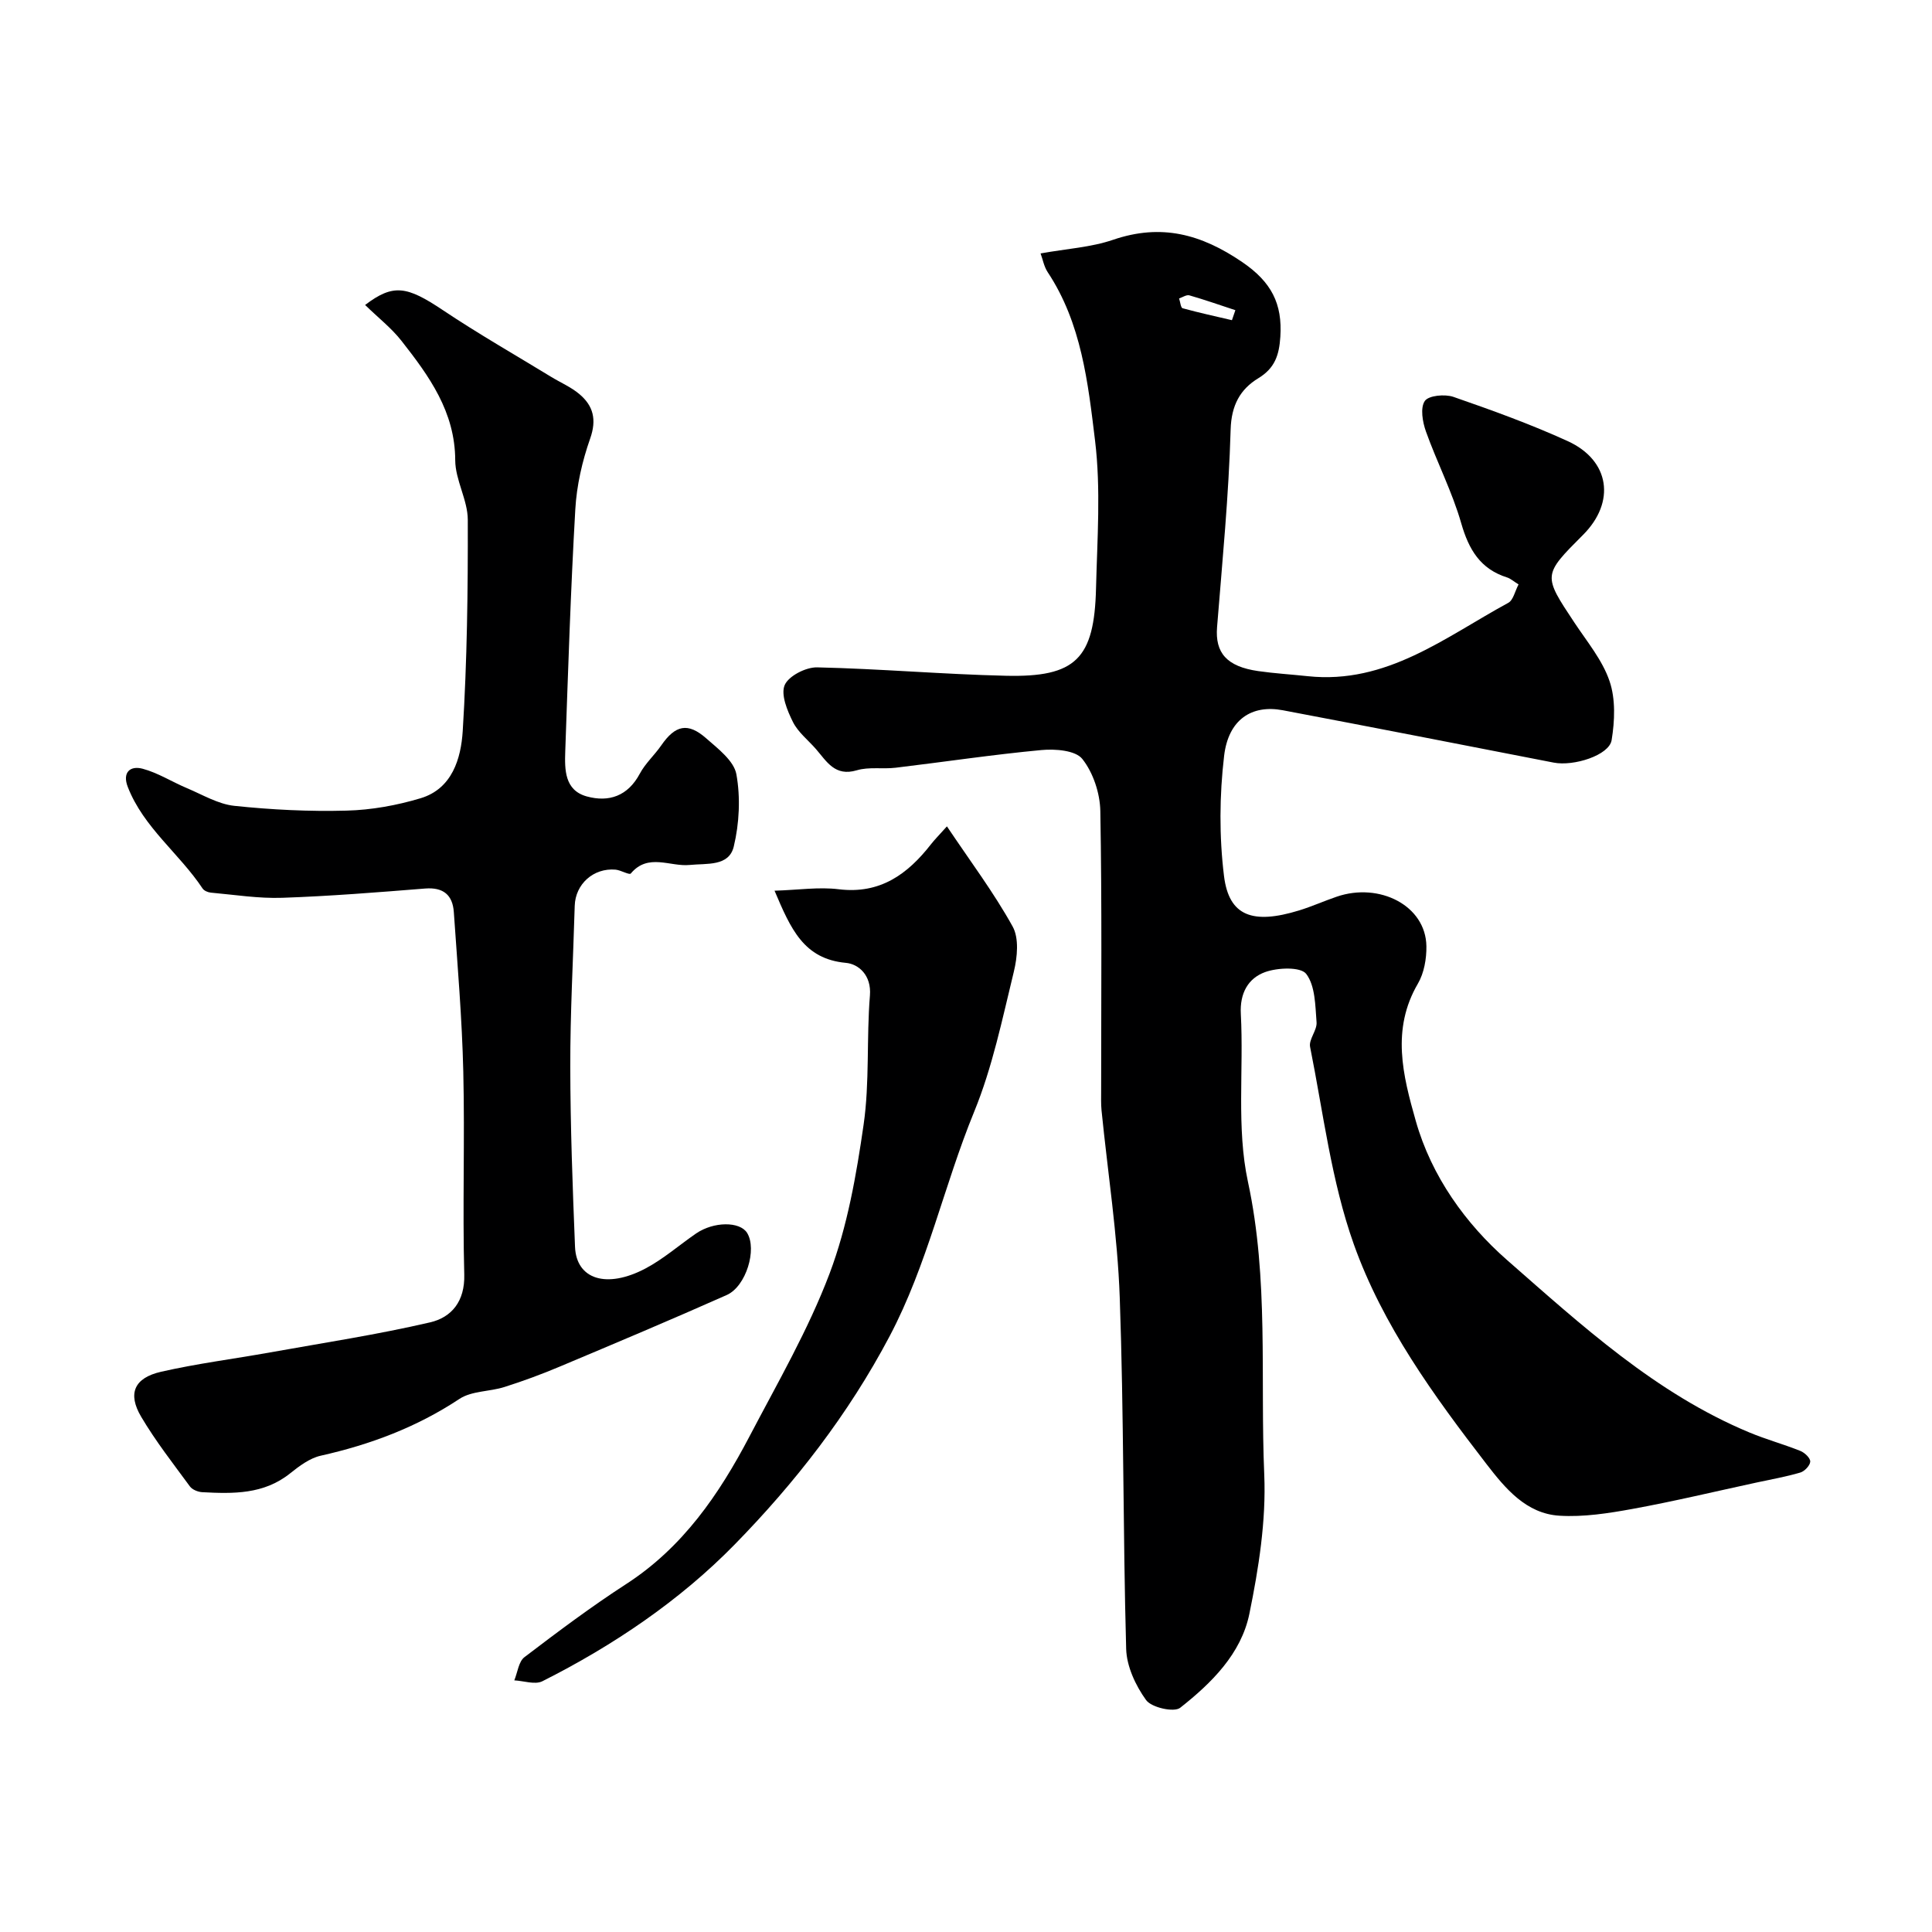 <svg enable-background="new 0 0 400 400" viewBox="0 0 400 400" xmlns="http://www.w3.org/2000/svg"><g fill="#000001"><path d="m215.44 52.47c5.43-.98 10.45-1.26 15.03-2.83 9.94-3.39 18.19-1.2 26.75 4.64 6.01 4.11 8.31 8.59 7.86 15.46-.25 3.73-1.09 6.46-4.56 8.57-3.75 2.28-5.59 5.59-5.73 10.64-.39 13.65-1.72 27.27-2.81 40.89-.43 5.32 1.99 8.16 8.51 9.1 3.41.49 6.86.69 10.29 1.06 16.3 1.72 28.42-8.08 41.49-15.19 1.04-.56 1.38-2.4 2.13-3.81-1.04-.65-1.65-1.21-2.36-1.44-5.56-1.75-7.94-5.77-9.51-11.23-1.86-6.5-5.03-12.62-7.31-19.01-.7-1.97-1.2-4.88-.23-6.3.78-1.15 4.16-1.46 5.93-.85 7.99 2.77 15.97 5.65 23.66 9.16 8.76 4 9.95 12.63 3.17 19.41-8.35 8.36-8.31 8.33-1.78 18.17 2.61 3.94 5.79 7.75 7.27 12.11 1.27 3.72 1.08 8.24.43 12.22-.51 3.13-7.85 5.46-11.99 4.65-18.69-3.64-37.38-7.3-56.09-10.84-6.42-1.21-11.26 1.9-12.15 9.44-.97 8.2-1.03 16.71-.02 24.9 1.03 8.28 5.93 10.06 15.56 7.1 2.63-.81 5.16-1.95 7.77-2.84 8.84-3.03 18.45 1.84 18.57 10.25.04 2.6-.48 5.56-1.76 7.75-5.54 9.48-3.12 18.99-.44 28.42 3.26 11.52 10.38 21.34 18.9 28.81 15.43 13.51 30.77 27.62 50.18 35.7 3.45 1.44 7.08 2.43 10.55 3.82.89.36 2.07 1.47 2.04 2.21-.03.8-1.17 2-2.04 2.26-2.95.87-6 1.41-9.02 2.06-8.57 1.85-17.1 3.9-25.71 5.47-4.99.91-10.15 1.72-15.16 1.41-6.89-.42-11.22-5.67-15.08-10.67-10.9-14.13-21.52-28.75-27.5-45.56-4.64-13.04-6.3-27.16-9.04-40.84-.31-1.54 1.47-3.43 1.34-5.09-.27-3.45-.26-7.54-2.14-10.01-1.14-1.5-5.91-1.32-8.51-.38-3.5 1.27-5.27 4.35-5.03 8.69.62 11.58-.93 23.56 1.47 34.71 4.35 20.18 2.52 40.45 3.38 60.65.4 9.56-1.15 19.37-3.08 28.81-1.7 8.29-7.85 14.35-14.33 19.46-1.27 1-5.93-.05-7.05-1.59-2.17-3-4.03-6.98-4.13-10.61-.67-24.25-.47-48.53-1.33-72.78-.46-12.93-2.48-25.81-3.77-38.71-.13-1.32-.08-2.66-.08-4 0-19.33.18-38.66-.17-57.98-.07-3.69-1.48-7.95-3.73-10.78-1.41-1.78-5.62-2.11-8.46-1.84-10.09.94-20.13 2.46-30.19 3.66-2.67.32-5.53-.22-8.04.53-4.53 1.35-6.22-1.82-8.45-4.39-1.62-1.86-3.71-3.48-4.77-5.61-1.17-2.35-2.55-5.66-1.71-7.64.81-1.89 4.39-3.72 6.71-3.67 13.04.29 26.05 1.44 39.09 1.74 14.46.34 18.31-3.51 18.66-18.11.25-10.19 1.02-20.52-.2-30.57-1.46-11.99-2.8-24.32-9.82-34.9-.76-1.16-1.02-2.68-1.46-3.86zm39.62 13.82c.24-.69.48-1.38.71-2.07-3.17-1.04-6.31-2.15-9.52-3.07-.6-.17-1.42.4-2.13.64.24.7.33 1.92.73 2.03 3.38.93 6.81 1.67 10.21 2.47z"/><path d="m75.59 63.14c5.85-4.44 8.64-3.92 16.13 1.09 7.28 4.87 14.9 9.22 22.38 13.79 1.95 1.19 4.12 2.11 5.84 3.56 2.88 2.42 3.64 5.26 2.25 9.21-1.65 4.69-2.8 9.73-3.08 14.68-.96 16.68-1.49 33.38-2.08 50.08-.13 3.79-.15 8.07 4.45 9.34 4.58 1.26 8.51-.07 10.98-4.7 1.14-2.14 3.05-3.85 4.45-5.87 2.9-4.2 5.5-4.81 9.31-1.45 2.45 2.15 5.73 4.65 6.24 7.43.87 4.83.61 10.17-.54 14.96-1 4.17-5.56 3.46-9.13 3.82-4.04.41-8.61-2.52-12.19 1.77-.3.36-2.06-.7-3.16-.8-4.58-.39-8.32 3-8.45 7.49-.32 11.1-.94 22.19-.92 33.29.02 12.43.48 24.86.98 37.29.27 6.8 6.58 8.74 14.6 4.5 3.72-1.97 6.96-4.83 10.45-7.23 3.64-2.51 9.08-2.54 10.58-.13 2.09 3.37-.18 11.06-4.22 12.86-11.45 5.09-23.01 9.96-34.57 14.82-3.74 1.58-7.57 2.99-11.44 4.22-3.08.98-6.79.79-9.33 2.47-8.85 5.86-18.46 9.46-28.73 11.76-2.27.51-4.43 2.14-6.32 3.65-5.46 4.38-11.81 4.24-18.21 3.9-.88-.05-2.05-.52-2.54-1.19-3.47-4.73-7.11-9.38-10.09-14.42-2.85-4.81-1.45-8.05 4.11-9.32 7.45-1.7 15.06-2.66 22.59-4.01 11.06-1.98 22.19-3.68 33.12-6.22 4.43-1.03 7.22-4.34 7.07-9.9-.37-13.98.13-27.99-.2-41.98-.26-11.03-1.2-22.04-1.96-33.05-.24-3.53-2.15-5.19-5.94-4.89-9.85.79-19.71 1.58-29.58 1.92-4.91.17-9.86-.63-14.78-1.07-.6-.05-1.41-.39-1.72-.86-4.82-7.26-12.21-12.61-15.48-21.01-1.18-3.02.49-4.46 3.04-3.79 3.2.85 6.11 2.73 9.21 4.03 3.23 1.36 6.44 3.3 9.8 3.66 7.7.81 15.5 1.2 23.24.99 5.14-.13 10.39-1.08 15.32-2.56 6.57-1.97 8.37-8.25 8.73-13.89.91-14.55 1.09-29.17 1.05-43.76-.01-4.11-2.58-8.21-2.6-12.32-.03-10.04-5.4-17.43-11.11-24.71-2.07-2.65-4.81-4.78-7.55-7.45z"/><path d="m160.36 184.41c4.95-.15 9.19-.81 13.28-.3 8.58 1.05 14.27-3.11 19.13-9.34.72-.92 1.54-1.74 3.28-3.68 4.83 7.21 9.7 13.69 13.6 20.72 1.36 2.44.98 6.37.26 9.34-2.39 9.78-4.43 19.79-8.23 29.05-6.28 15.32-9.64 31.58-17.51 46.48-8.55 16.19-19.61 30.37-32.08 43.11-11.33 11.58-25.09 20.89-39.79 28.29-1.52.77-3.86-.08-5.82-.18.68-1.64.89-3.89 2.11-4.81 6.88-5.24 13.82-10.45 21.07-15.14 11.72-7.59 19.23-18.57 25.51-30.55 5.82-11.11 12.18-22.07 16.59-33.74 3.69-9.78 5.54-20.39 7.04-30.81 1.27-8.79.58-17.85 1.31-26.75.34-4.22-2.38-6.52-4.98-6.75-8.74-.81-11.41-7.03-14.77-14.94z"/></g></svg>